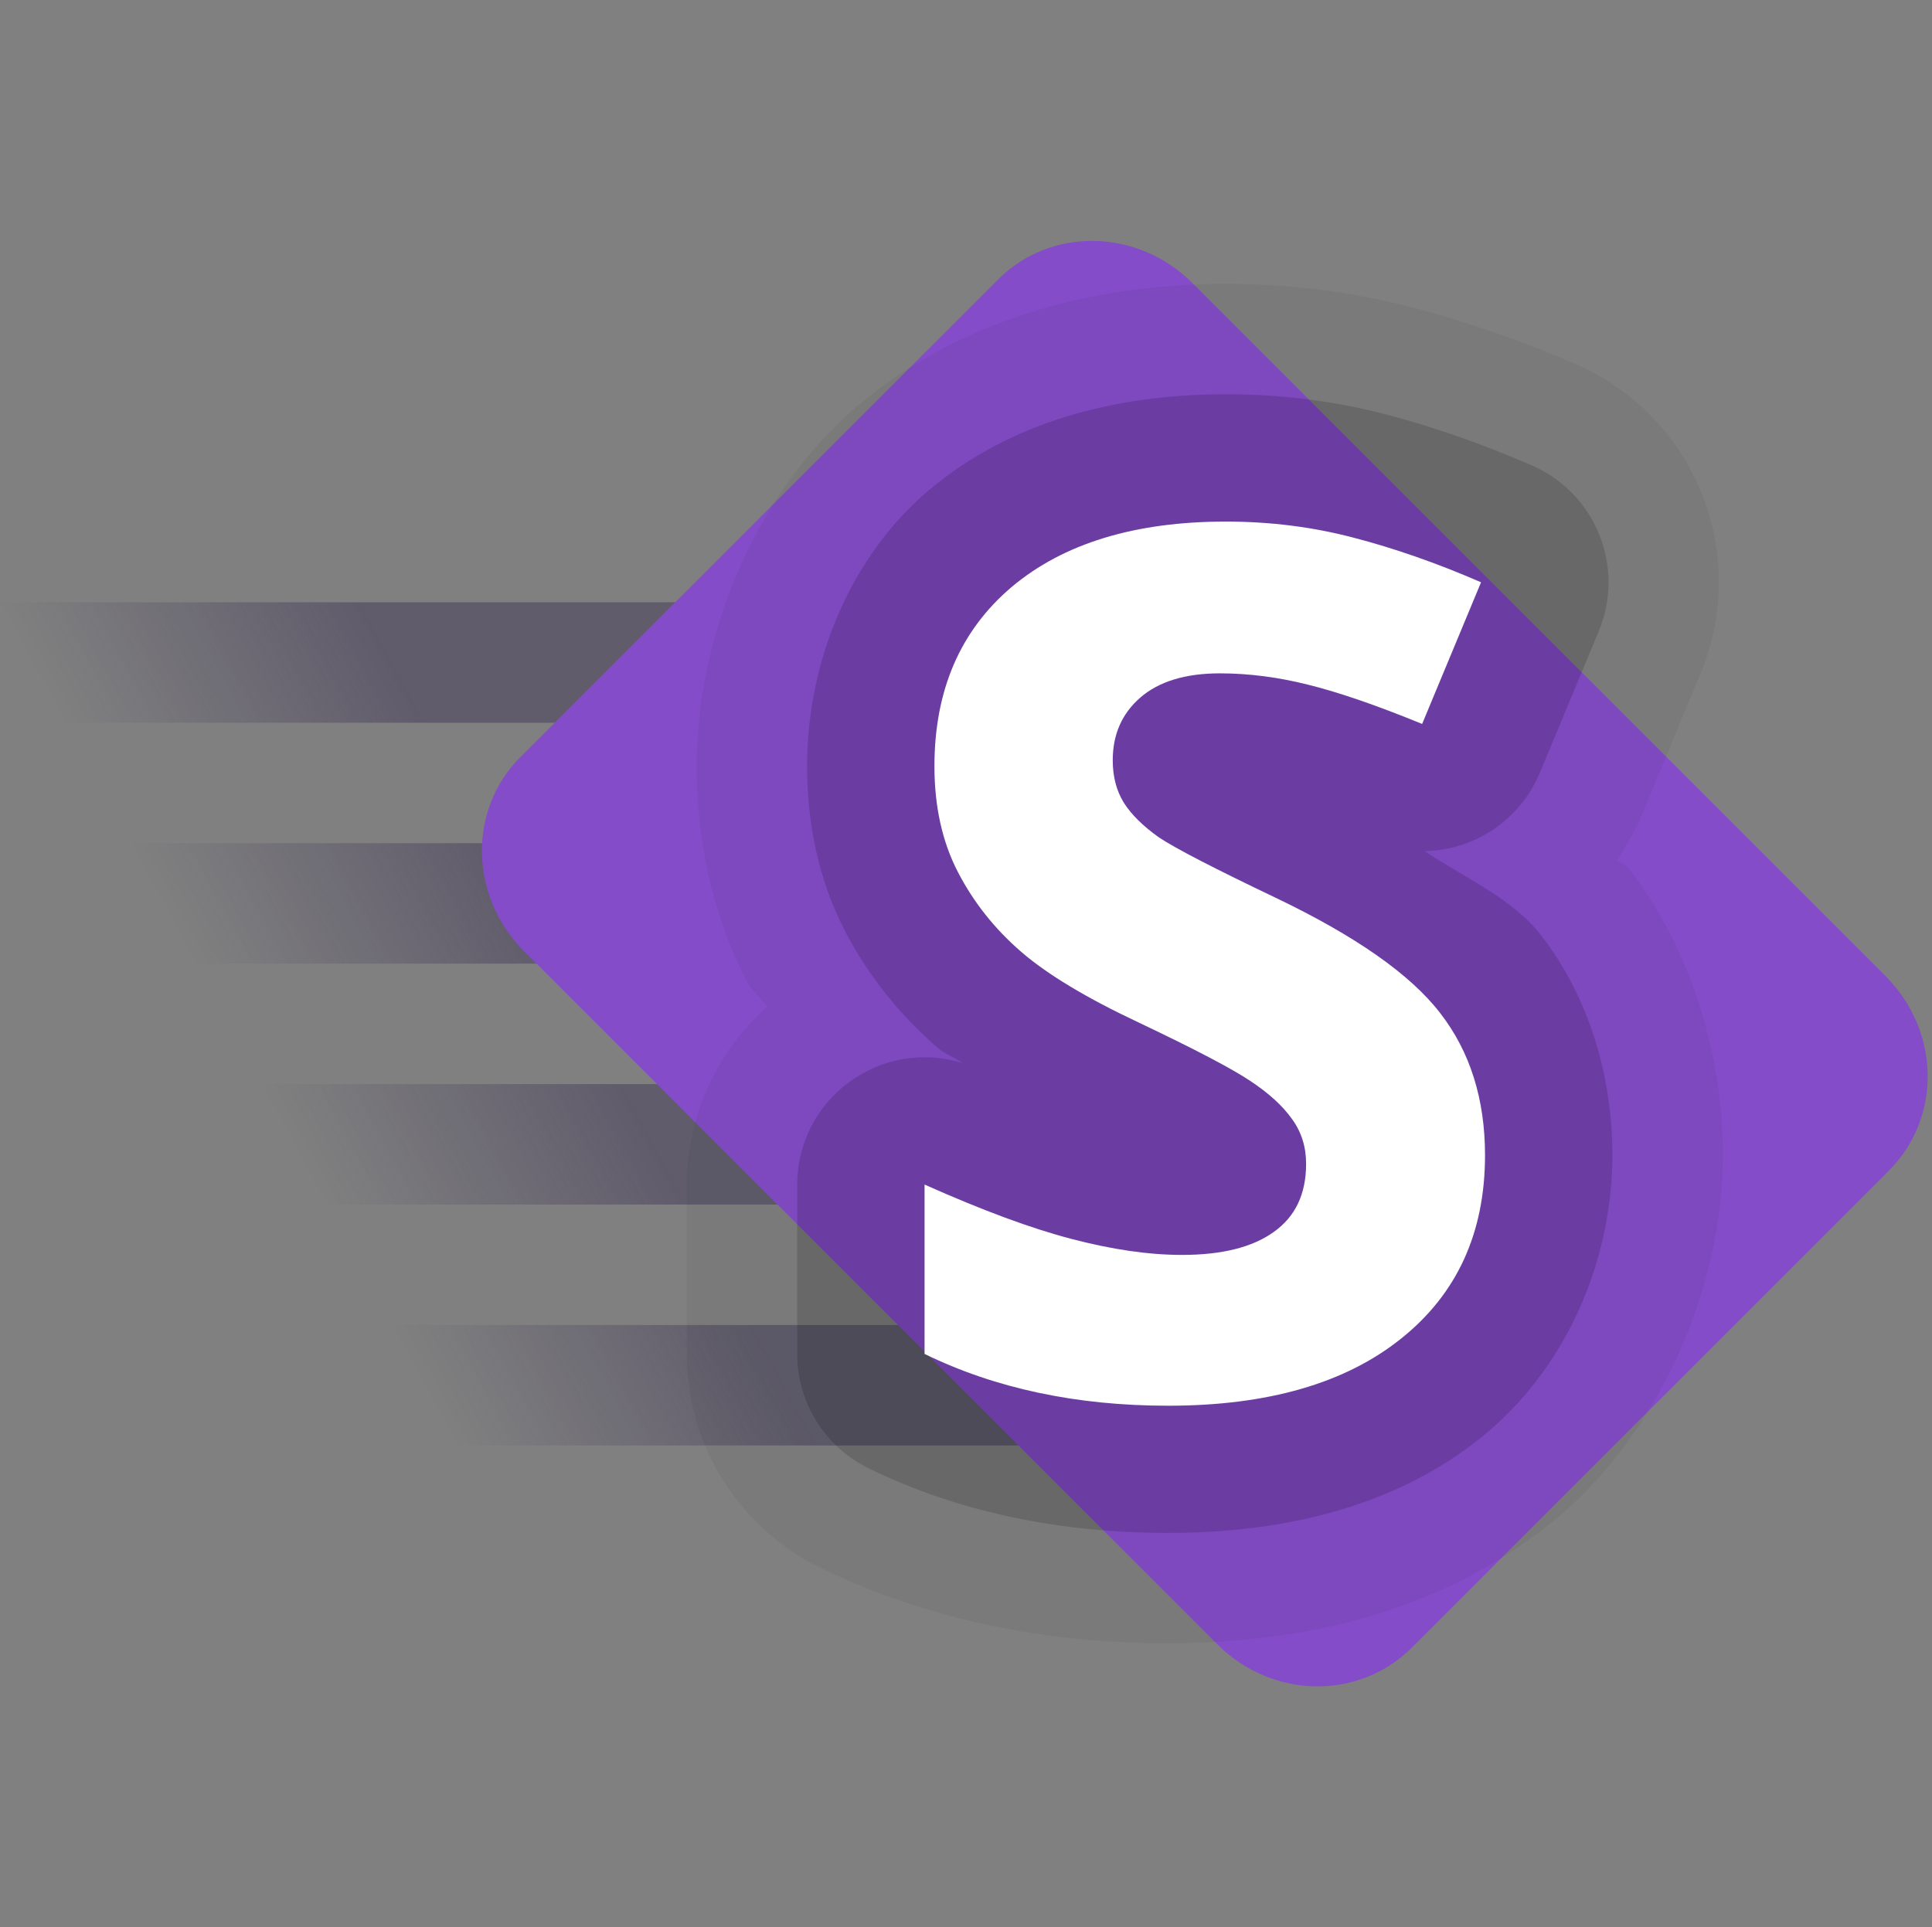 <?xml version="1.0" encoding="UTF-8" standalone="no"?>
<svg
   xmlns:osb="http://www.openswatchbook.org/uri/2009/osb"
   xmlns:dc="http://purl.org/dc/elements/1.1/"
   xmlns:cc="http://creativecommons.org/ns#"
   xmlns:rdf="http://www.w3.org/1999/02/22-rdf-syntax-ns#"
   xmlns:svg="http://www.w3.org/2000/svg"
   xmlns="http://www.w3.org/2000/svg"
   xmlns:xlink="http://www.w3.org/1999/xlink"
   width="16.036"
   version="1.1"
   id="svg7384"
   height="16">
  <rect width="100%" height="100%" fill="#808080" stroke="none"/>
  <title
     id="title9167">elementary Symbolic Icon Theme</title>
  <defs
     id="defs7386">
    <linearGradient
       id="linearGradient4169">
      <stop
         style="stop-color:#403757;stop-opacity:1;"
         offset="0"
         id="stop4171" />
      <stop
         style="stop-color:#403757;stop-opacity:0;"
         offset="1"
         id="stop4173" />
    </linearGradient>
    <linearGradient
       xlink:href="#linearGradient4169"
       id="linearGradient4175"
       x1="2.302"
       y1="5.751"
       x2="0"
       y2="7"
       gradientUnits="userSpaceOnUse"
       gradientTransform="translate(0,-2)" />
    <linearGradient
       id="linearGradient4526"
       osb:paint="solid">
      <stop
         style="stop-color:#ffffff;stop-opacity:1;"
         offset="0"
         id="stop4528" />
    </linearGradient>
  </defs>
  <path
     style="color:#bebebe;clip-rule:nonzero;display:inline;overflow:visible;visibility:visible;opacity:0.5;isolation:auto;mix-blend-mode:normal;color-interpolation:sRGB;color-interpolation-filters:linearRGB;solid-color:#000000;solid-opacity:1;fill:url(#linearGradient4175);fill-opacity:1;fill-rule:nonzero;stroke:none;stroke-width:1;stroke-linecap:butt;stroke-linejoin:miter;stroke-miterlimit:4;stroke-dasharray:none;stroke-dashoffset:0;stroke-opacity:1;marker:none;color-rendering:auto;image-rendering:auto;shape-rendering:auto;text-rendering:auto;enable-background:accumulate"
     d="m 0,5 0,1 10,0 0,-1 z m 0,2 0,1 10,0 0,-1 z m 0,2 0,1 10,0 0,-1 z m 0,2 0,1 10,0 0,-1 z"
     id="rect4194-8-1" />
  <g
     transform="translate(-433,12)"
     style="display:inline"
     label="status"
     id="layer9" />
  <g
     transform="translate(-433,12)"
     style="display:inline"
     id="layer10" />
  <g
     transform="translate(-433,12)"
     style="display:inline"
     id="layer13" />
  <g
     transform="translate(-433,12)"
     id="layer14" />
  <g
     transform="translate(-433,12)"
     style="display:inline"
     id="layer15" />
  <g
     transform="translate(-433,12)"
     style="display:inline"
     id="g71291" />
  <g
     transform="translate(-701.764,603.602)"
     style="display:inline"
     id="layer9-2-2" />
  <g
     transform="translate(-701.764,603.602)"
     style="display:inline"
     id="layer10-0-6" />
  <g
     transform="translate(-701.764,603.602)"
     id="layer11-5" />
  <g
     transform="translate(-701.764,603.602)"
     id="layer14-7-9" />
  <g
     transform="translate(-701.764,603.602)"
     style="display:inline"
     id="layer15-5-2" />
  <g
     transform="translate(-701.764,603.602)"
     style="display:inline"
     id="g71291-8-4" />
  <g
     transform="translate(-701.764,603.602)"
     style="display:inline"
     id="g4953-5" />
  <g
     transform="translate(-701.764,603.602)"
     style="display:inline"
     id="layer12-4" />
  <g
     transform="translate(-288.028,406.397)"
     style="display:inline"
     id="layer10-2" />
  <g
     transform="translate(-288.028,406.397)"
     id="layer11" />
  <g
     transform="translate(-288.028,406.397)"
     style="display:inline"
     id="layer13-0" />
  <g
     transform="translate(-288.028,406.397)"
     id="layer14-3" />
  <g
     transform="translate(-288.028,406.397)"
     style="display:inline"
     id="layer15-1" />
  <g
     transform="translate(-288.028,406.397)"
     style="display:inline"
     id="g71291-5" />
  <g
     transform="translate(-288.028,406.397)"
     style="display:inline"
     id="g4953" />
  <g
     transform="translate(-288.028,406.397)"
     style="display:inline"
     id="layer12" />
  <path
     id="rect4162-1-2-3"
     d="M 9.897,2.35 C 9.442,1.895 8.722,1.882 8.283,2.321 L 4.321,6.283 C 3.882,6.722 3.895,7.442 4.35,7.897 L 10.103,13.65 c 0.455,0.455 1.175,0.468 1.614,0.029 l 3.962,-3.962 c 0.439,-0.439 0.426,-1.159 -0.029,-1.614 z"
     style="color:#fbc02d;clip-rule:nonzero;display:inline;overflow:visible;visibility:visible;opacity:1;isolation:auto;mix-blend-mode:normal;color-interpolation:sRGB;color-interpolation-filters:linearRGB;solid-color:#000000;solid-opacity:1;fill:#844cc8;fill-opacity:1;fill-rule:nonzero;stroke:none;stroke-width:1;stroke-linecap:butt;stroke-linejoin:miter;stroke-miterlimit:4;stroke-dasharray:none;stroke-dashoffset:0;stroke-opacity:1;marker:none;color-rendering:auto;image-rendering:auto;shape-rendering:auto;text-rendering:auto;enable-background:accumulate" />
  <path
     id="path4498-6"
     d="m 10.174,2.357 c -1.072,0 -2.183,0.279 -3.047,1.006 l -0.006,0.004 C 6.265,4.093 5.783,5.284 5.783,6.361 c 0,0.591 0.122,1.219 0.418,1.789 0.041,0.08 0.119,0.132 0.166,0.209 C 5.945,8.733 5.702,9.27 5.701,9.834 l 0,1.406 c -4.84e-4,0.754 0.428,1.442 1.105,1.773 0.889,0.435 1.88,0.629 2.889,0.629 1.121,0 2.256,-0.26 3.166,-0.99 l 0.002,0 c 0.899,-0.719 1.436,-1.947 1.436,-3.063 0,-0.814 -0.252,-1.696 -0.783,-2.383 -0.026,-0.034 -0.069,-0.036 -0.096,-0.068 0.082,-0.117 0.152,-0.242 0.207,-0.373 L 14.115,5.59 C 14.528,4.595 14.067,3.452 13.078,3.023 12.629,2.829 12.181,2.672 11.732,2.555 11.229,2.423 10.704,2.357 10.174,2.357 Z"
     style="color:#fbc02d;font-style:normal;font-variant:normal;font-weight:bold;font-stretch:normal;font-size:10px;line-height:125%;font-family:'Open Sans';-inkscape-font-specification:'Open Sans Bold';letter-spacing:0px;word-spacing:0px;clip-rule:nonzero;display:inline;overflow:visible;visibility:visible;opacity:0.05;isolation:auto;mix-blend-mode:normal;color-interpolation:sRGB;color-interpolation-filters:linearRGB;solid-color:#000000;solid-opacity:1;fill:#000000;fill-opacity:1;fill-rule:nonzero;stroke:none;stroke-width:1;stroke-linecap:butt;stroke-linejoin:miter;stroke-miterlimit:4;stroke-dasharray:none;stroke-dashoffset:0;stroke-opacity:1;marker:none;color-rendering:auto;image-rendering:auto;shape-rendering:auto;text-rendering:auto;enable-background:accumulate" />
  <path
     id="path4498"
     d="m 10.174,3.273 c -0.925,0 -1.795,0.234 -2.457,0.791 l -0.004,0.002 c -0.657,0.557 -1.014,1.424 -1.014,2.295 0,0.472 0.095,0.945 0.314,1.367 0.192,0.37 0.455,0.698 0.77,0.971 0.057,0.05 0.146,0.081 0.207,0.127 C 7.31,8.613 6.618,9.121 6.617,9.834 l 0,1.406 c 7.33e-5,0.403 0.23,0.772 0.592,0.949 0.748,0.366 1.592,0.537 2.486,0.537 0.983,0 1.89,-0.225 2.592,-0.787 0.699,-0.558 1.096,-1.452 1.096,-2.35 0,-0.651 -0.191,-1.306 -0.59,-1.822 -0.234,-0.305 -0.637,-0.481 -0.969,-0.701 0.42,-0.008 0.795,-0.263 0.957,-0.65 L 13.27,5.24 C 13.492,4.706 13.244,4.093 12.713,3.863 12.301,3.685 11.898,3.543 11.5,3.439 l -0.002,0 C 11.073,3.328 10.63,3.273 10.174,3.273 Z"
     style="color:#fbc02d;font-style:normal;font-variant:normal;font-weight:bold;font-stretch:normal;font-size:10px;line-height:125%;font-family:'Open Sans';-inkscape-font-specification:'Open Sans Bold';letter-spacing:0px;word-spacing:0px;clip-rule:nonzero;display:inline;overflow:visible;visibility:visible;opacity:0.15;isolation:auto;mix-blend-mode:normal;color-interpolation:sRGB;color-interpolation-filters:linearRGB;solid-color:#000000;solid-opacity:1;fill:#000000;fill-opacity:1;fill-rule:nonzero;stroke:none;stroke-width:1;stroke-linecap:butt;stroke-linejoin:miter;stroke-miterlimit:4;stroke-dasharray:none;stroke-dashoffset:0;stroke-opacity:1;marker:none;color-rendering:auto;image-rendering:auto;shape-rendering:auto;text-rendering:auto;enable-background:accumulate" />
  <path
     id="text3368"
     d="m 10.174,4.33 c -0.755,0 -1.348,0.182 -1.777,0.543 -0.426,0.361 -0.641,0.857 -0.641,1.488 0,0.335 0.065,0.628 0.195,0.879 0.13,0.251 0.305,0.471 0.523,0.66 0.218,0.189 0.544,0.385 0.98,0.59 0.465,0.221 0.774,0.383 0.924,0.484 0.153,0.101 0.268,0.206 0.346,0.316 0.078,0.107 0.117,0.231 0.117,0.371 0,0.251 -0.089,0.439 -0.268,0.566 -0.176,0.127 -0.43,0.191 -0.762,0.191 -0.277,0 -0.583,-0.045 -0.918,-0.133 C 8.562,10.199 8.156,10.049 7.674,9.834 l 0,1.406 c 0.586,0.286 1.26,0.43 2.021,0.43 0.827,0 1.471,-0.186 1.934,-0.557 0.465,-0.371 0.697,-0.879 0.697,-1.523 0,-0.465 -0.124,-0.859 -0.371,-1.178 C 11.708,8.09 11.251,7.77 10.584,7.451 10.079,7.21 9.758,7.044 9.621,6.953 9.488,6.859 9.39,6.762 9.328,6.664 9.266,6.563 9.236,6.446 9.236,6.312 c 0,-0.215 0.076,-0.388 0.229,-0.521 C 9.618,5.658 9.839,5.59 10.125,5.59 c 0.241,-10e-8 0.485,0.032 0.732,0.094 0.251,0.062 0.566,0.17 0.947,0.326 L 12.293,4.834 C 11.925,4.674 11.571,4.551 11.232,4.463 10.897,4.375 10.545,4.33 10.174,4.33 Z"
     style="font-style:normal;font-variant:normal;font-weight:bold;font-stretch:normal;font-size:10px;line-height:125%;font-family:'Open Sans';-inkscape-font-specification:'Open Sans Bold';letter-spacing:0px;word-spacing:0px;fill:#ffffff;fill-opacity:1;stroke:none;stroke-width:1px;stroke-linecap:butt;stroke-linejoin:miter;stroke-opacity:1" />
</svg>
